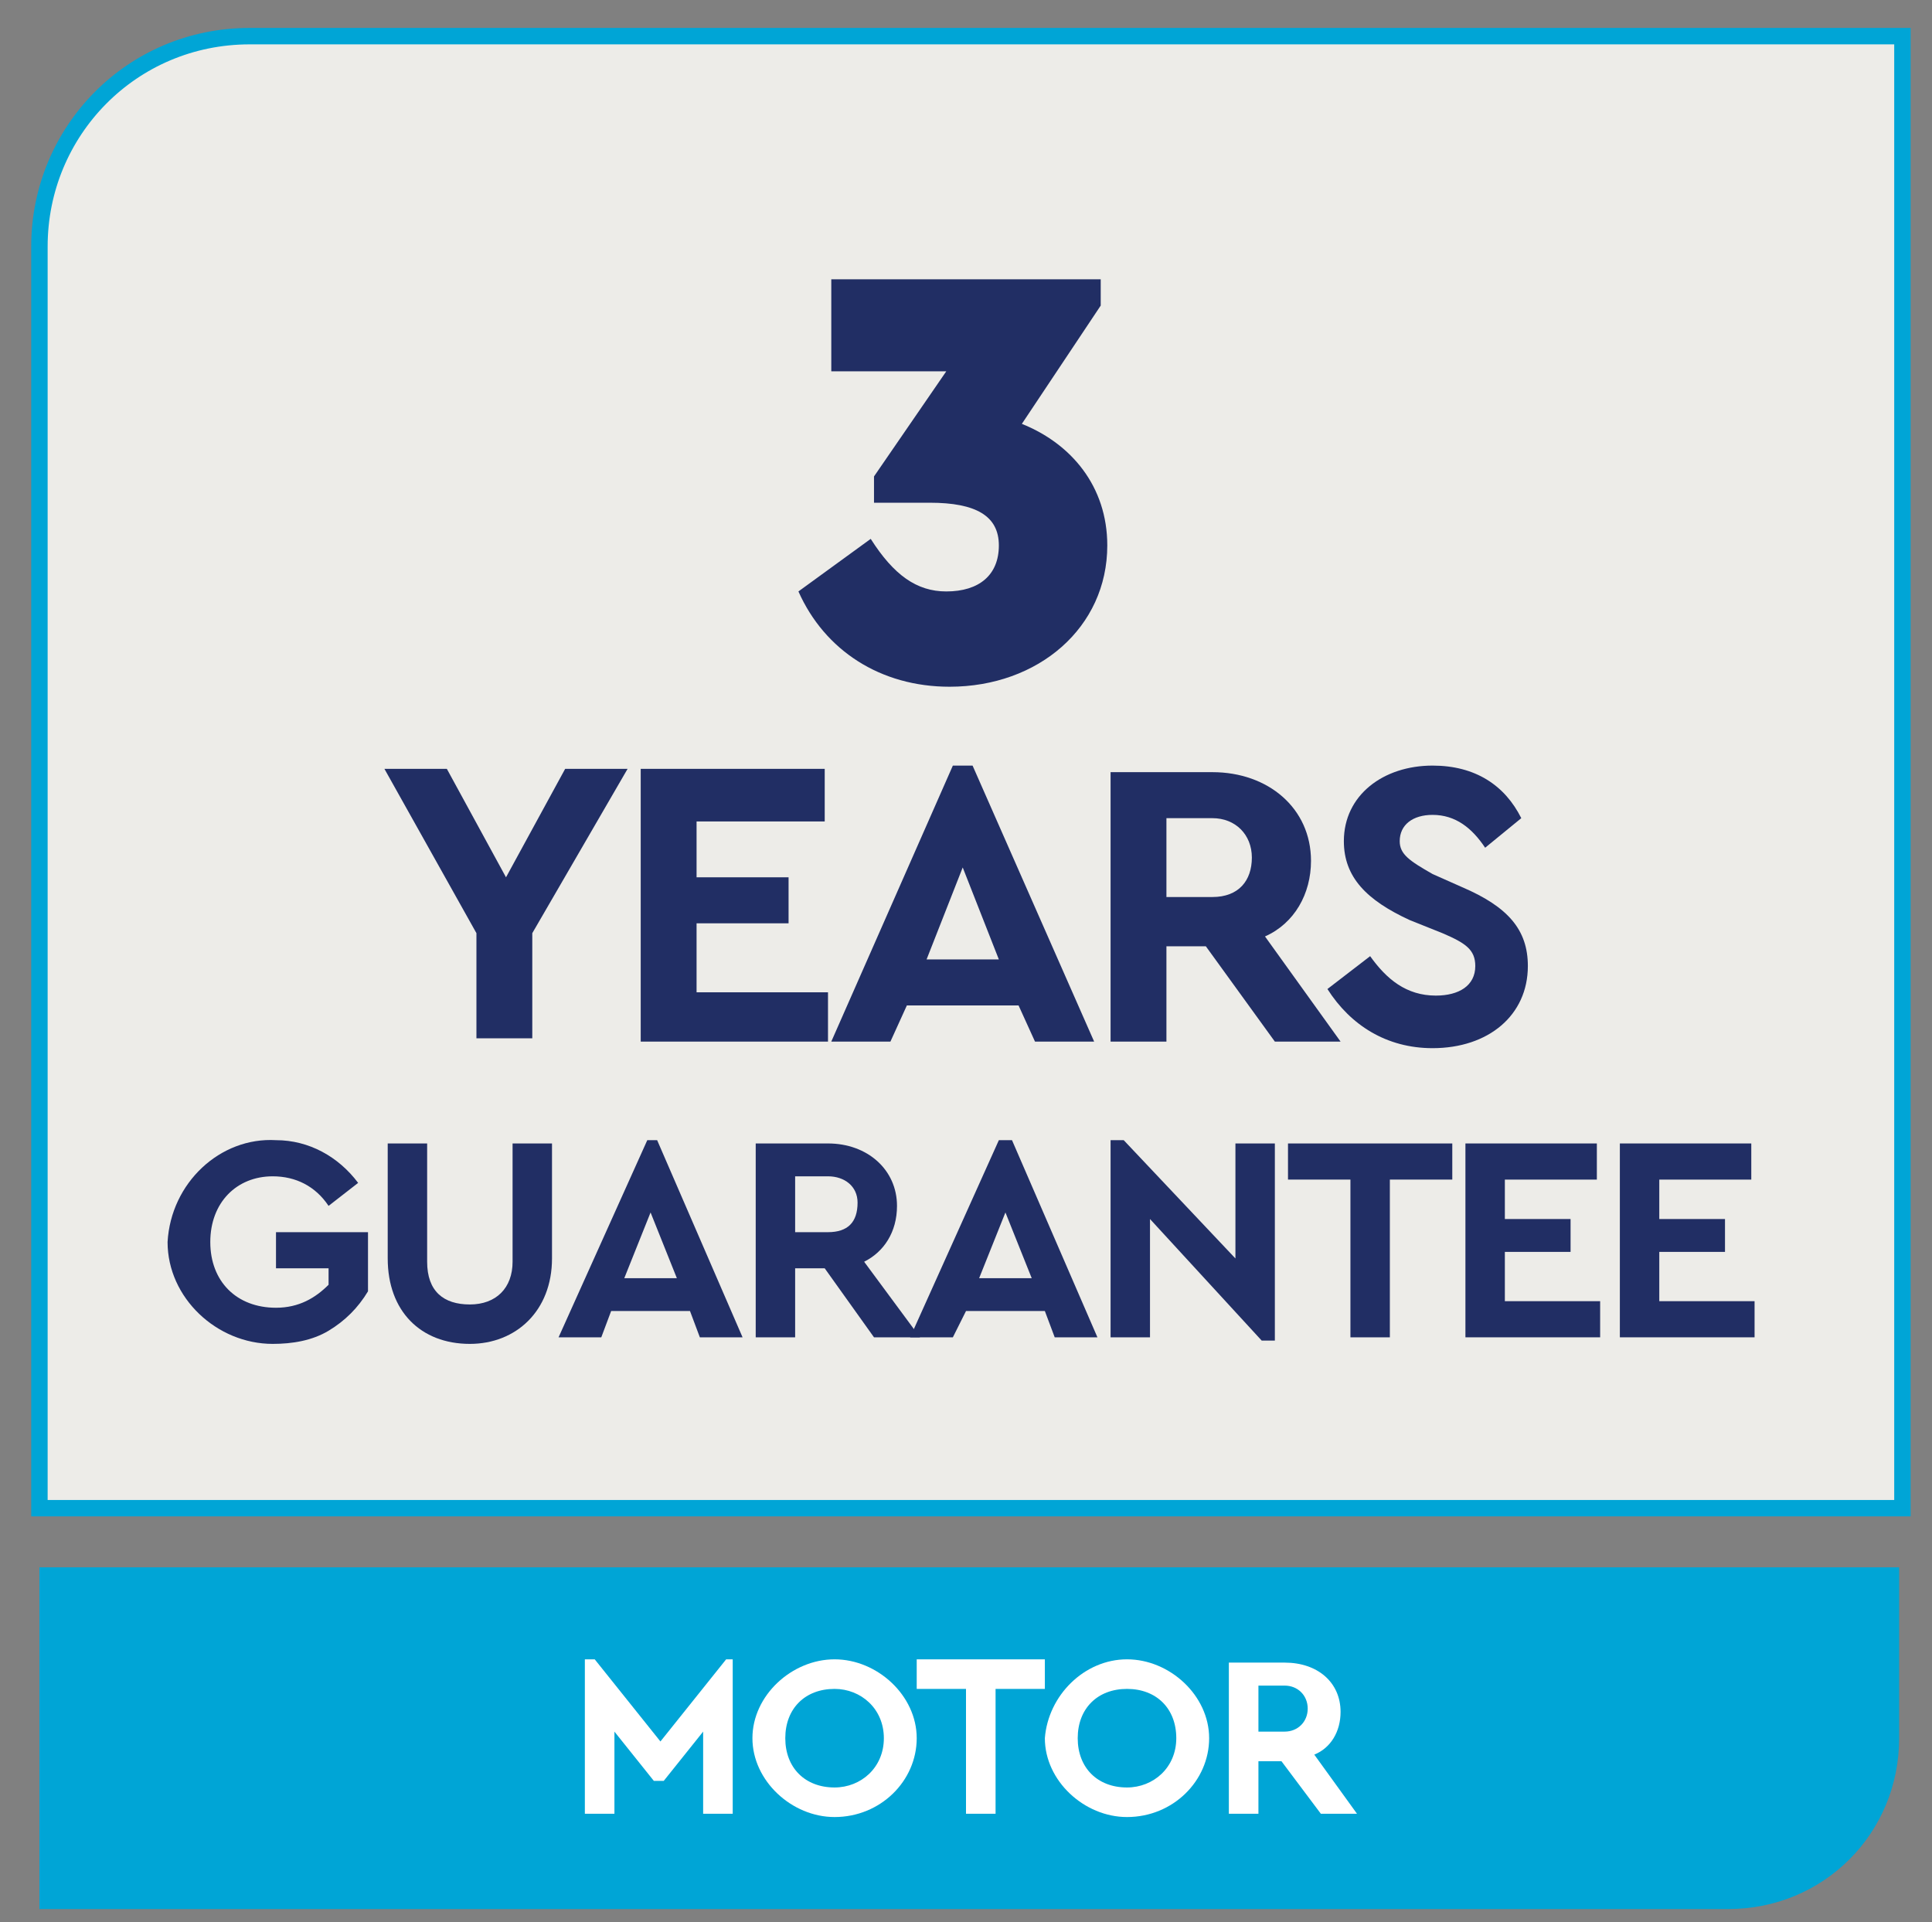 <?xml version="1.0" encoding="utf-8"?>
<!-- Generator: Adobe Illustrator 26.0.1, SVG Export Plug-In . SVG Version: 6.00 Build 0)  -->
<svg version="1.1" id="Layer_1" xmlns="http://www.w3.org/2000/svg" xmlns:xlink="http://www.w3.org/1999/xlink" x="0px" y="0px"
	 viewBox="0 0 58.8 58.5" style="enable-background:new 0 0 58.8 58.5;" xml:space="preserve">
<rect x="0" y="0" width="58.8" height="58.5" fill="#808080" stroke="none"/>
<style type="text/css">
	.st0{clip-path:url(#SVGID_00000072965999790797604720000004637559168910451093_);fill:#00A5D6;}
	.st1{clip-path:url(#SVGID_00000147933407835973776270000015534163680512963505_);fill:#EDECE8;}
	
		.st2{clip-path:url(#SVGID_00000084499444814901578280000008308653933207819414_);fill:none;stroke:#00A5D6;stroke-width:0.5;stroke-miterlimit:10;}
	.st3{fill:#212E64;}
	.st4{fill:#FFFFFF;}
</style>
<g>
	<g>
		<defs>
			<rect id="SVGID_1_" x="-8.1" y="-6.1" width="75.2" height="66.1"/>
		</defs>
		<clipPath id="SVGID_00000132051302921095037350000000995105949686853055_">
			<use xlink:href="#SVGID_1_"  style="overflow:visible;"/>
		</clipPath>
		<path style="clip-path:url(#SVGID_00000132051302921095037350000000995105949686853055_);fill:#00A5D6;" d="M52.6,58.1
			c2.9,0,5.2-2.3,5.2-5.2v-5.2H1.2v10.4H52.6z"/>
	</g>
	<g>
		<defs>
			<rect id="SVGID_00000036970802792296393820000016951833312729446796_" x="-8.1" y="-6.1" width="75.2" height="66.1"/>
		</defs>
		<clipPath id="SVGID_00000103975914034238203940000010114371906558372794_">
			<use xlink:href="#SVGID_00000036970802792296393820000016951833312729446796_"  style="overflow:visible;"/>
		</clipPath>
		<path style="clip-path:url(#SVGID_00000103975914034238203940000010114371906558372794_);fill:#EDECE8;" d="M7.6,1.1
			C4,1.1,1.2,4,1.2,7.5v38.4h56.7V1.1H7.6z"/>
	</g>
	<g>
		<defs>
			<rect id="SVGID_00000116195424265284251860000004525111931589331633_" x="-8.1" y="-6.1" width="75.2" height="66.1"/>
		</defs>
		<clipPath id="SVGID_00000176727774961009622600000016521253138193216149_">
			<use xlink:href="#SVGID_00000116195424265284251860000004525111931589331633_"  style="overflow:visible;"/>
		</clipPath>
		
			<path style="clip-path:url(#SVGID_00000176727774961009622600000016521253138193216149_);fill:none;stroke:#00A5D6;stroke-width:0.5;stroke-miterlimit:10;" d="
			M7.6,1.1C4,1.1,1.2,4,1.2,7.5v38.4h56.7V1.1H7.6z"/>
	</g>
</g>
<g>
	<path class="st3" d="M28.9,20.9c-2.1,0-3.8-1.1-4.6-2.9l2.2-1.6c0.7,1.1,1.4,1.6,2.3,1.6c1,0,1.6-0.5,1.6-1.4
		c0-0.9-0.7-1.3-2.1-1.3h-1.7v-0.8l2.2-3.2h-3.5V8.5h8.2v0.8l-2.4,3.6c1.5,0.6,2.6,1.9,2.6,3.7C33.7,19.1,31.6,20.9,28.9,20.9z"/>
</g>
<g>
	<path class="st3" d="M16.2,28.4v3.2h-1.7v-3.2l-2.8-5h1.9l1.8,3.3l1.8-3.3h1.9L16.2,28.4z"/>
	<path class="st3" d="M19.6,23.4h5.5V25h-3.9v1.7h2.8v1.4h-2.8v2.1h4v1.5h-5.7V23.4z"/>
	<path class="st3" d="M31,30.6h-3.4l-0.5,1.1h-1.8l3.7-8.4h0.6l3.7,8.4h-1.8L31,30.6z M29.3,26.4l-1.1,2.8h2.2L29.3,26.4z"/>
	<path class="st3" d="M38.8,31.7l-2.1-2.9h-1.2v2.9h-1.7v-8.2h3.1c1.7,0,3,1.1,3,2.7c0,1-0.5,1.9-1.4,2.3l2.3,3.2H38.8z M35.5,27.3
		h1.4c0.8,0,1.2-0.5,1.2-1.2c0-0.7-0.5-1.2-1.2-1.2h-1.4V27.3z"/>
	<path class="st3" d="M41.7,29.1c0.5,0.7,1.1,1.2,2,1.2c0.7,0,1.2-0.3,1.2-0.9c0-0.5-0.3-0.7-1-1L42.9,28c-1.3-0.6-2-1.3-2-2.4
		c0-1.4,1.2-2.3,2.7-2.3c1.3,0,2.2,0.6,2.7,1.6l-1.1,0.9c-0.4-0.6-0.9-1-1.6-1c-0.6,0-1,0.3-1,0.8c0,0.4,0.3,0.6,1,1l0.9,0.4
		c1.4,0.6,2,1.3,2,2.4c0,1.5-1.2,2.5-2.9,2.5c-1.4,0-2.5-0.7-3.2-1.8L41.7,29.1z"/>
</g>
<g>
	<path class="st3" d="M8.4,34.7c1,0,1.9,0.5,2.5,1.3l-0.9,0.7c-0.4-0.6-1-0.9-1.7-0.9c-1.1,0-1.9,0.8-1.9,2c0,1.2,0.8,2,2,2
		c0.7,0,1.2-0.3,1.6-0.7v-0.5H8.4v-1.1h2.8v1.8c-0.3,0.5-0.7,0.9-1.2,1.2c-0.5,0.3-1.1,0.4-1.7,0.4c-1.7,0-3.2-1.4-3.2-3.1
		C5.2,36,6.7,34.6,8.4,34.7z"/>
	<path class="st3" d="M11.8,34.8H13v3.6c0,0.9,0.5,1.3,1.3,1.3c0.8,0,1.3-0.5,1.3-1.3v-3.6h1.2v3.5c0,1.6-1.1,2.6-2.5,2.6
		c-1.5,0-2.5-1-2.5-2.6V34.8z"/>
	<path class="st3" d="M21,39.9h-2.4l-0.3,0.8h-1.3l2.7-6H20l2.6,6h-1.3L21,39.9z M19.8,36.9l-0.8,2h1.6L19.8,36.9z"/>
	<path class="st3" d="M26.6,40.7l-1.5-2.1h-0.9v2.1H23v-5.9h2.2c1.2,0,2.1,0.8,2.1,1.9c0,0.8-0.4,1.4-1,1.7l1.7,2.3H26.6z
		 M24.2,37.5h1c0.6,0,0.9-0.3,0.9-0.9c0-0.5-0.4-0.8-0.9-0.8h-1V37.5z"/>
	<path class="st3" d="M31.8,39.9h-2.4L29,40.7h-1.3l2.7-6h0.4l2.6,6h-1.3L31.8,39.9z M30.6,36.9l-0.8,2h1.6L30.6,36.9z"/>
	<path class="st3" d="M38.8,34.8v6h-0.4L35,37.1v3.6h-1.2v-6h0.4l3.4,3.6v-3.5H38.8z"/>
	<path class="st3" d="M41.1,35.9h-1.9v-1.1h5v1.1h-1.9v4.8h-1.2V35.9z"/>
	<path class="st3" d="M44.6,34.8h4v1.1h-2.8v1.2h2v1h-2v1.5h2.9v1.1h-4.1V34.8z"/>
	<path class="st3" d="M49.3,34.8h4v1.1h-2.8v1.2h2v1h-2v1.5h2.9v1.1h-4.1V34.8z"/>
</g>
<g>
	<path class="st4" d="M22.3,50.5v4.7h-0.9v-2.5l-1.2,1.5h-0.3l-1.2-1.5v2.5h-0.9v-4.7h0.3l2,2.5l2-2.5H22.3z"/>
	<path class="st4" d="M25.4,50.5c1.3,0,2.5,1.1,2.5,2.4c0,1.3-1.1,2.4-2.5,2.4c-1.3,0-2.5-1.1-2.5-2.4
		C22.9,51.6,24.1,50.5,25.4,50.5z M25.4,51.4c-0.9,0-1.5,0.6-1.5,1.5s0.6,1.5,1.5,1.5c0.8,0,1.5-0.6,1.5-1.5
		C26.9,52,26.2,51.4,25.4,51.4z"/>
	<path class="st4" d="M29.4,51.4h-1.5v-0.9h3.9v0.9h-1.5v3.8h-0.9V51.4z"/>
	<path class="st4" d="M34.3,50.5c1.3,0,2.5,1.1,2.5,2.4c0,1.3-1.1,2.4-2.5,2.4c-1.3,0-2.5-1.1-2.5-2.4C31.9,51.6,33,50.5,34.3,50.5z
		 M34.3,51.4c-0.9,0-1.5,0.6-1.5,1.5s0.6,1.5,1.5,1.5c0.8,0,1.5-0.6,1.5-1.5C35.8,52,35.2,51.4,34.3,51.4z"/>
	<path class="st4" d="M40.2,55.2L39,53.6h-0.7v1.6h-0.9v-4.6h1.7c1,0,1.7,0.6,1.7,1.5c0,0.6-0.3,1.1-0.8,1.3l1.3,1.8H40.2z
		 M38.3,52.7h0.8c0.4,0,0.7-0.3,0.7-0.7c0-0.4-0.3-0.7-0.7-0.7h-0.8V52.7z"/>
</g>
</svg>
